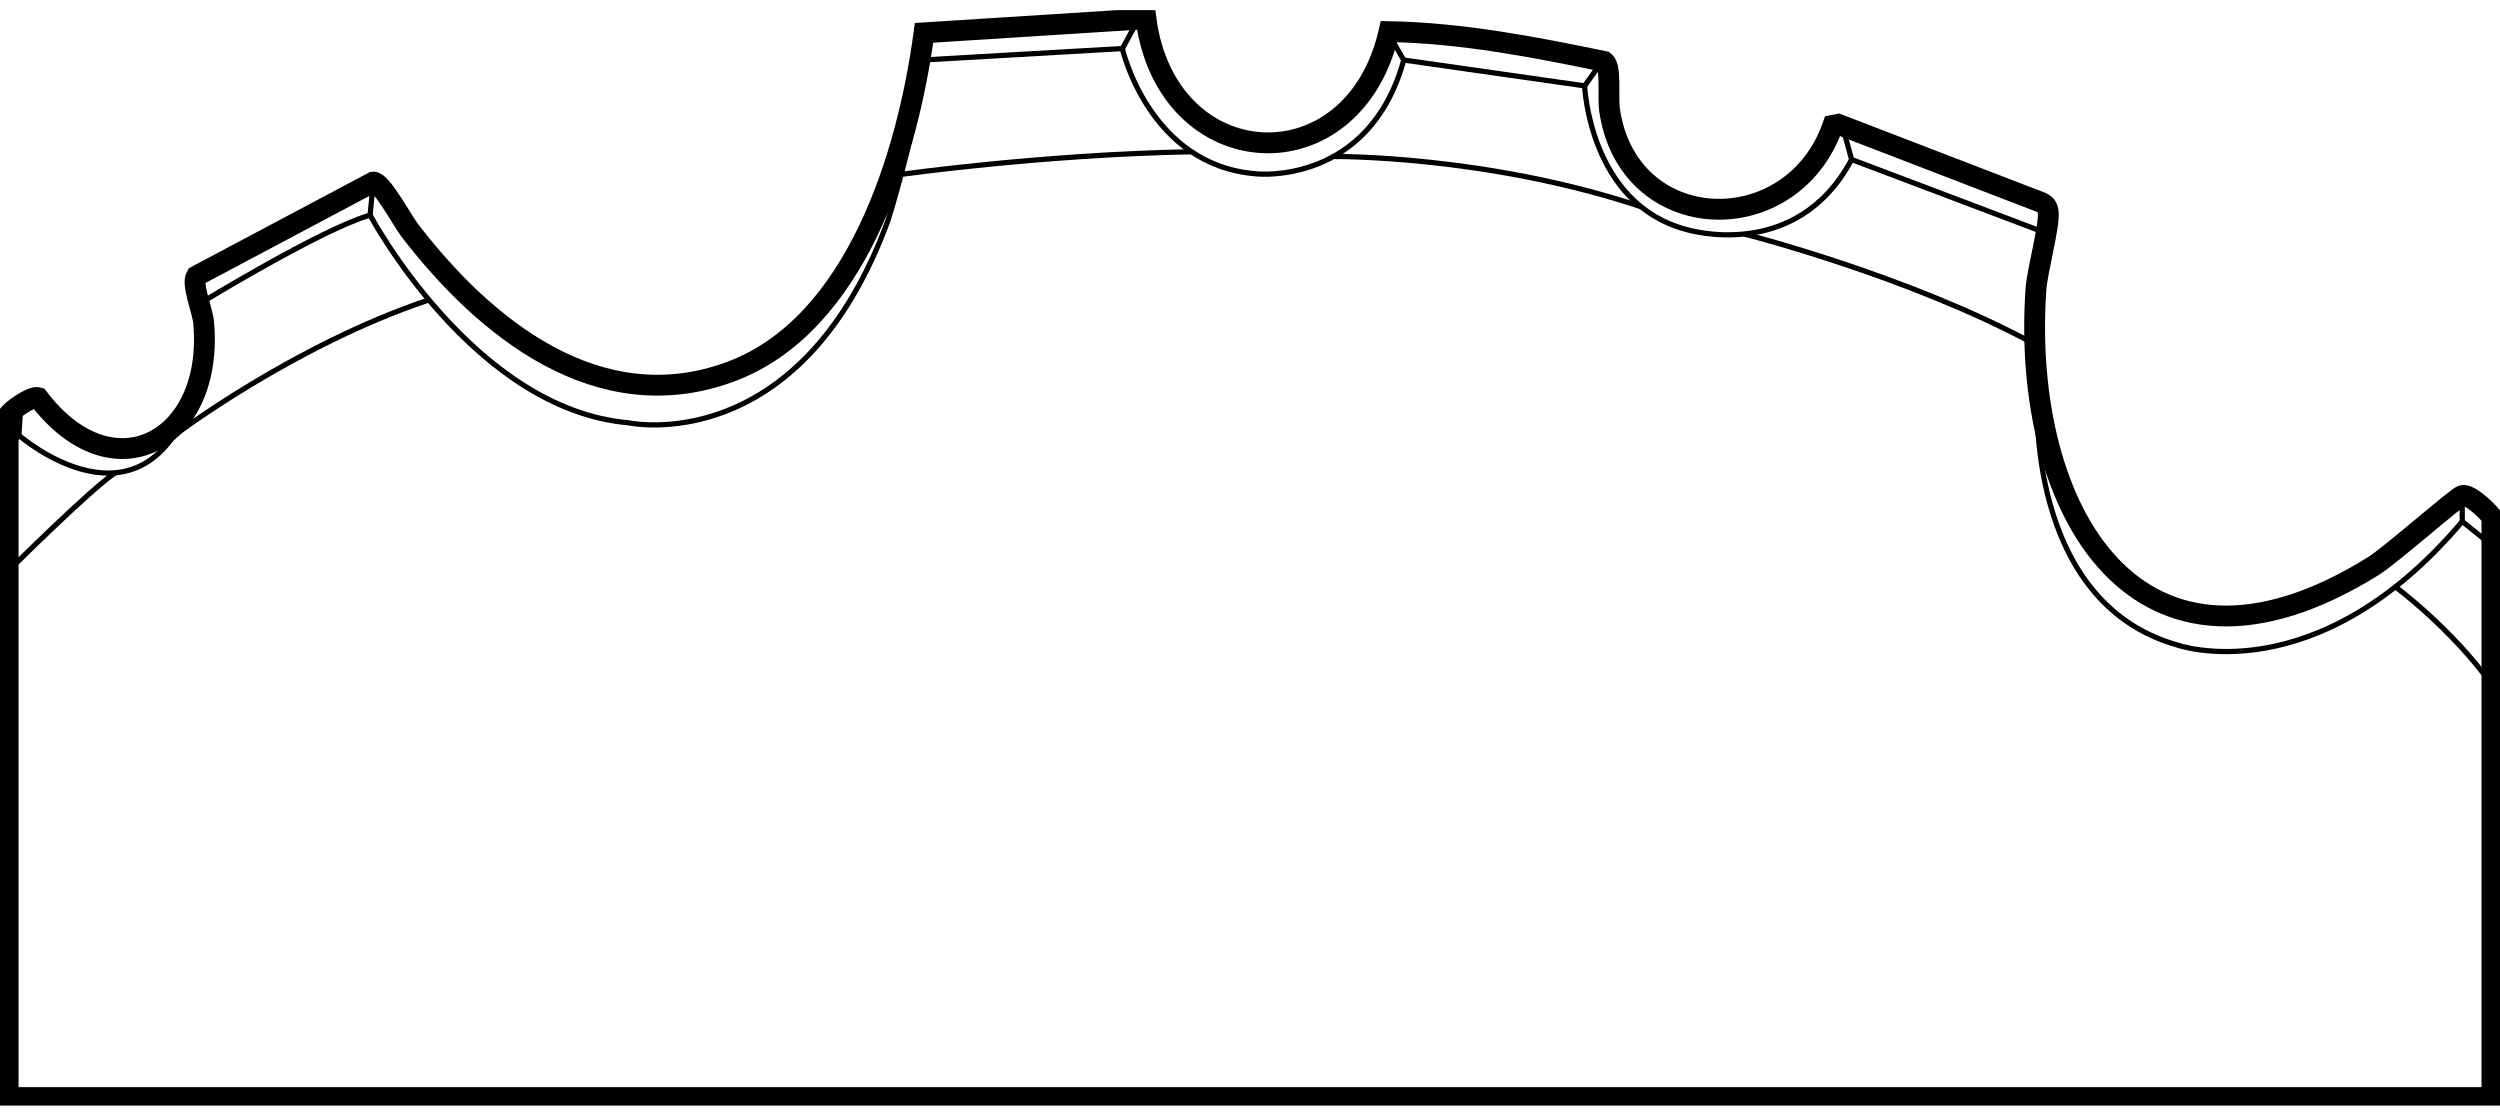 <svg width="240" height="107" viewBox="0 0 240 107" fill="none" xmlns="http://www.w3.org/2000/svg">
<g clip-path="url(#clip0_10352_11115)">
<path d="M0.782 39.908C0.892 39.517 3.019 37.976 3.66 38.172C10.878 47.697 20.607 42.246 19.543 30.922C19.442 29.811 18.378 27.285 18.84 26.503L35.833 17.479C36.6 17.401 38.656 21.233 39.321 22.093C46.532 31.493 57.441 40.346 70.071 35.708C82.239 31.243 87.143 14.789 88.707 3.152L110.01 1.799C111.996 16.939 129.944 17.979 133.346 3.034C140.275 3.16 147.235 4.497 154.023 5.905C154.703 6.413 154.343 9.33 154.508 10.503C156.252 22.765 172.057 23.25 175.959 12.036L176.483 11.934L195.987 19.442C196.409 19.637 196.581 19.911 196.628 20.372C196.769 21.694 195.573 25.964 195.447 27.802C194.008 48.956 205.168 68.46 227.855 54.336C229.466 53.335 235.848 47.712 236.372 47.572C237.161 47.36 239.226 49.495 239.226 49.683V105.364H0.782V39.908Z" stroke="black" stroke-width="2" stroke-miterlimit="10"/>
<path d="M0.711 43.169L1.814 41.792C1.814 41.792 14.037 52.451 18.816 37.202" stroke="black" stroke-width="0.5" stroke-miterlimit="10"/>
<path d="M1.814 41.792L1.994 38.938" stroke="black" stroke-width="0.5" stroke-miterlimit="10"/>
<path d="M19.081 29.201C19.081 29.201 30.937 21.944 35.528 20.654C35.528 20.654 45.452 39.306 60.334 40.588C60.334 40.588 76.78 44.17 85.234 21.201C85.234 21.201 88.269 11.645 88.542 5.764L107.741 4.661C107.741 4.661 110.314 15.962 120.7 16.697C120.7 16.697 131.453 17.799 134.761 5.764L152.122 8.243C152.122 8.243 152.583 19.543 161.858 22.022C161.858 22.022 172.424 25.33 177.757 15.312L196.221 22.296" stroke="black" stroke-width="0.5" stroke-miterlimit="10"/>
<path d="M195.588 38.023C195.588 38.023 194.392 57.777 209 61.914C209 61.914 222.326 66.692 236.379 50.059L239.226 52.358" stroke="black" stroke-width="0.5" stroke-miterlimit="10"/>
<path d="M236.379 50.058L236.363 47.563" stroke="black" stroke-width="0.5" stroke-miterlimit="10"/>
<path d="M177.758 15.328L176.866 12.051" stroke="black" stroke-width="0.5" stroke-miterlimit="10"/>
<path d="M152.122 8.25L153.819 5.857" stroke="black" stroke-width="0.5" stroke-miterlimit="10"/>
<path d="M134.761 5.772L133.291 3.222" stroke="black" stroke-width="0.5" stroke-miterlimit="10"/>
<path d="M107.75 4.669L109.259 1.885" stroke="black" stroke-width="0.5" stroke-miterlimit="10"/>
<path d="M35.528 20.654L35.833 17.479" stroke="black" stroke-width="0.5" stroke-miterlimit="10"/>
<path d="M0.728 54.884C0.728 54.884 8.837 46.797 11.105 45.366" stroke="black" stroke-width="0.5" stroke-miterlimit="10"/>
<path d="M16.853 41.714C16.853 41.714 28.154 33.166 41.112 28.811" stroke="black" stroke-width="0.5" stroke-miterlimit="10"/>
<path d="M86.548 16.736C86.548 16.736 100.132 14.827 114.397 14.569" stroke="black" stroke-width="0.5" stroke-miterlimit="10"/>
<path d="M167.466 22.468C167.466 22.468 183.013 26.409 195.103 32.916" stroke="black" stroke-width="0.5" stroke-miterlimit="10"/>
<path d="M128.012 15.023C128.012 15.023 142.621 14.874 157.526 19.84" stroke="black" stroke-width="0.5" stroke-miterlimit="10"/>
<path d="M229.982 56.353C229.982 56.353 235.386 60.358 239.194 65.707" stroke="black" stroke-width="0.5" stroke-miterlimit="10"/>
</g>
<defs>
<clipPath id="clip0_10352_11115">
<rect width="240" height="105.169" fill="white" transform="translate(0 0.97)"/>
</clipPath>
</defs>
</svg>
